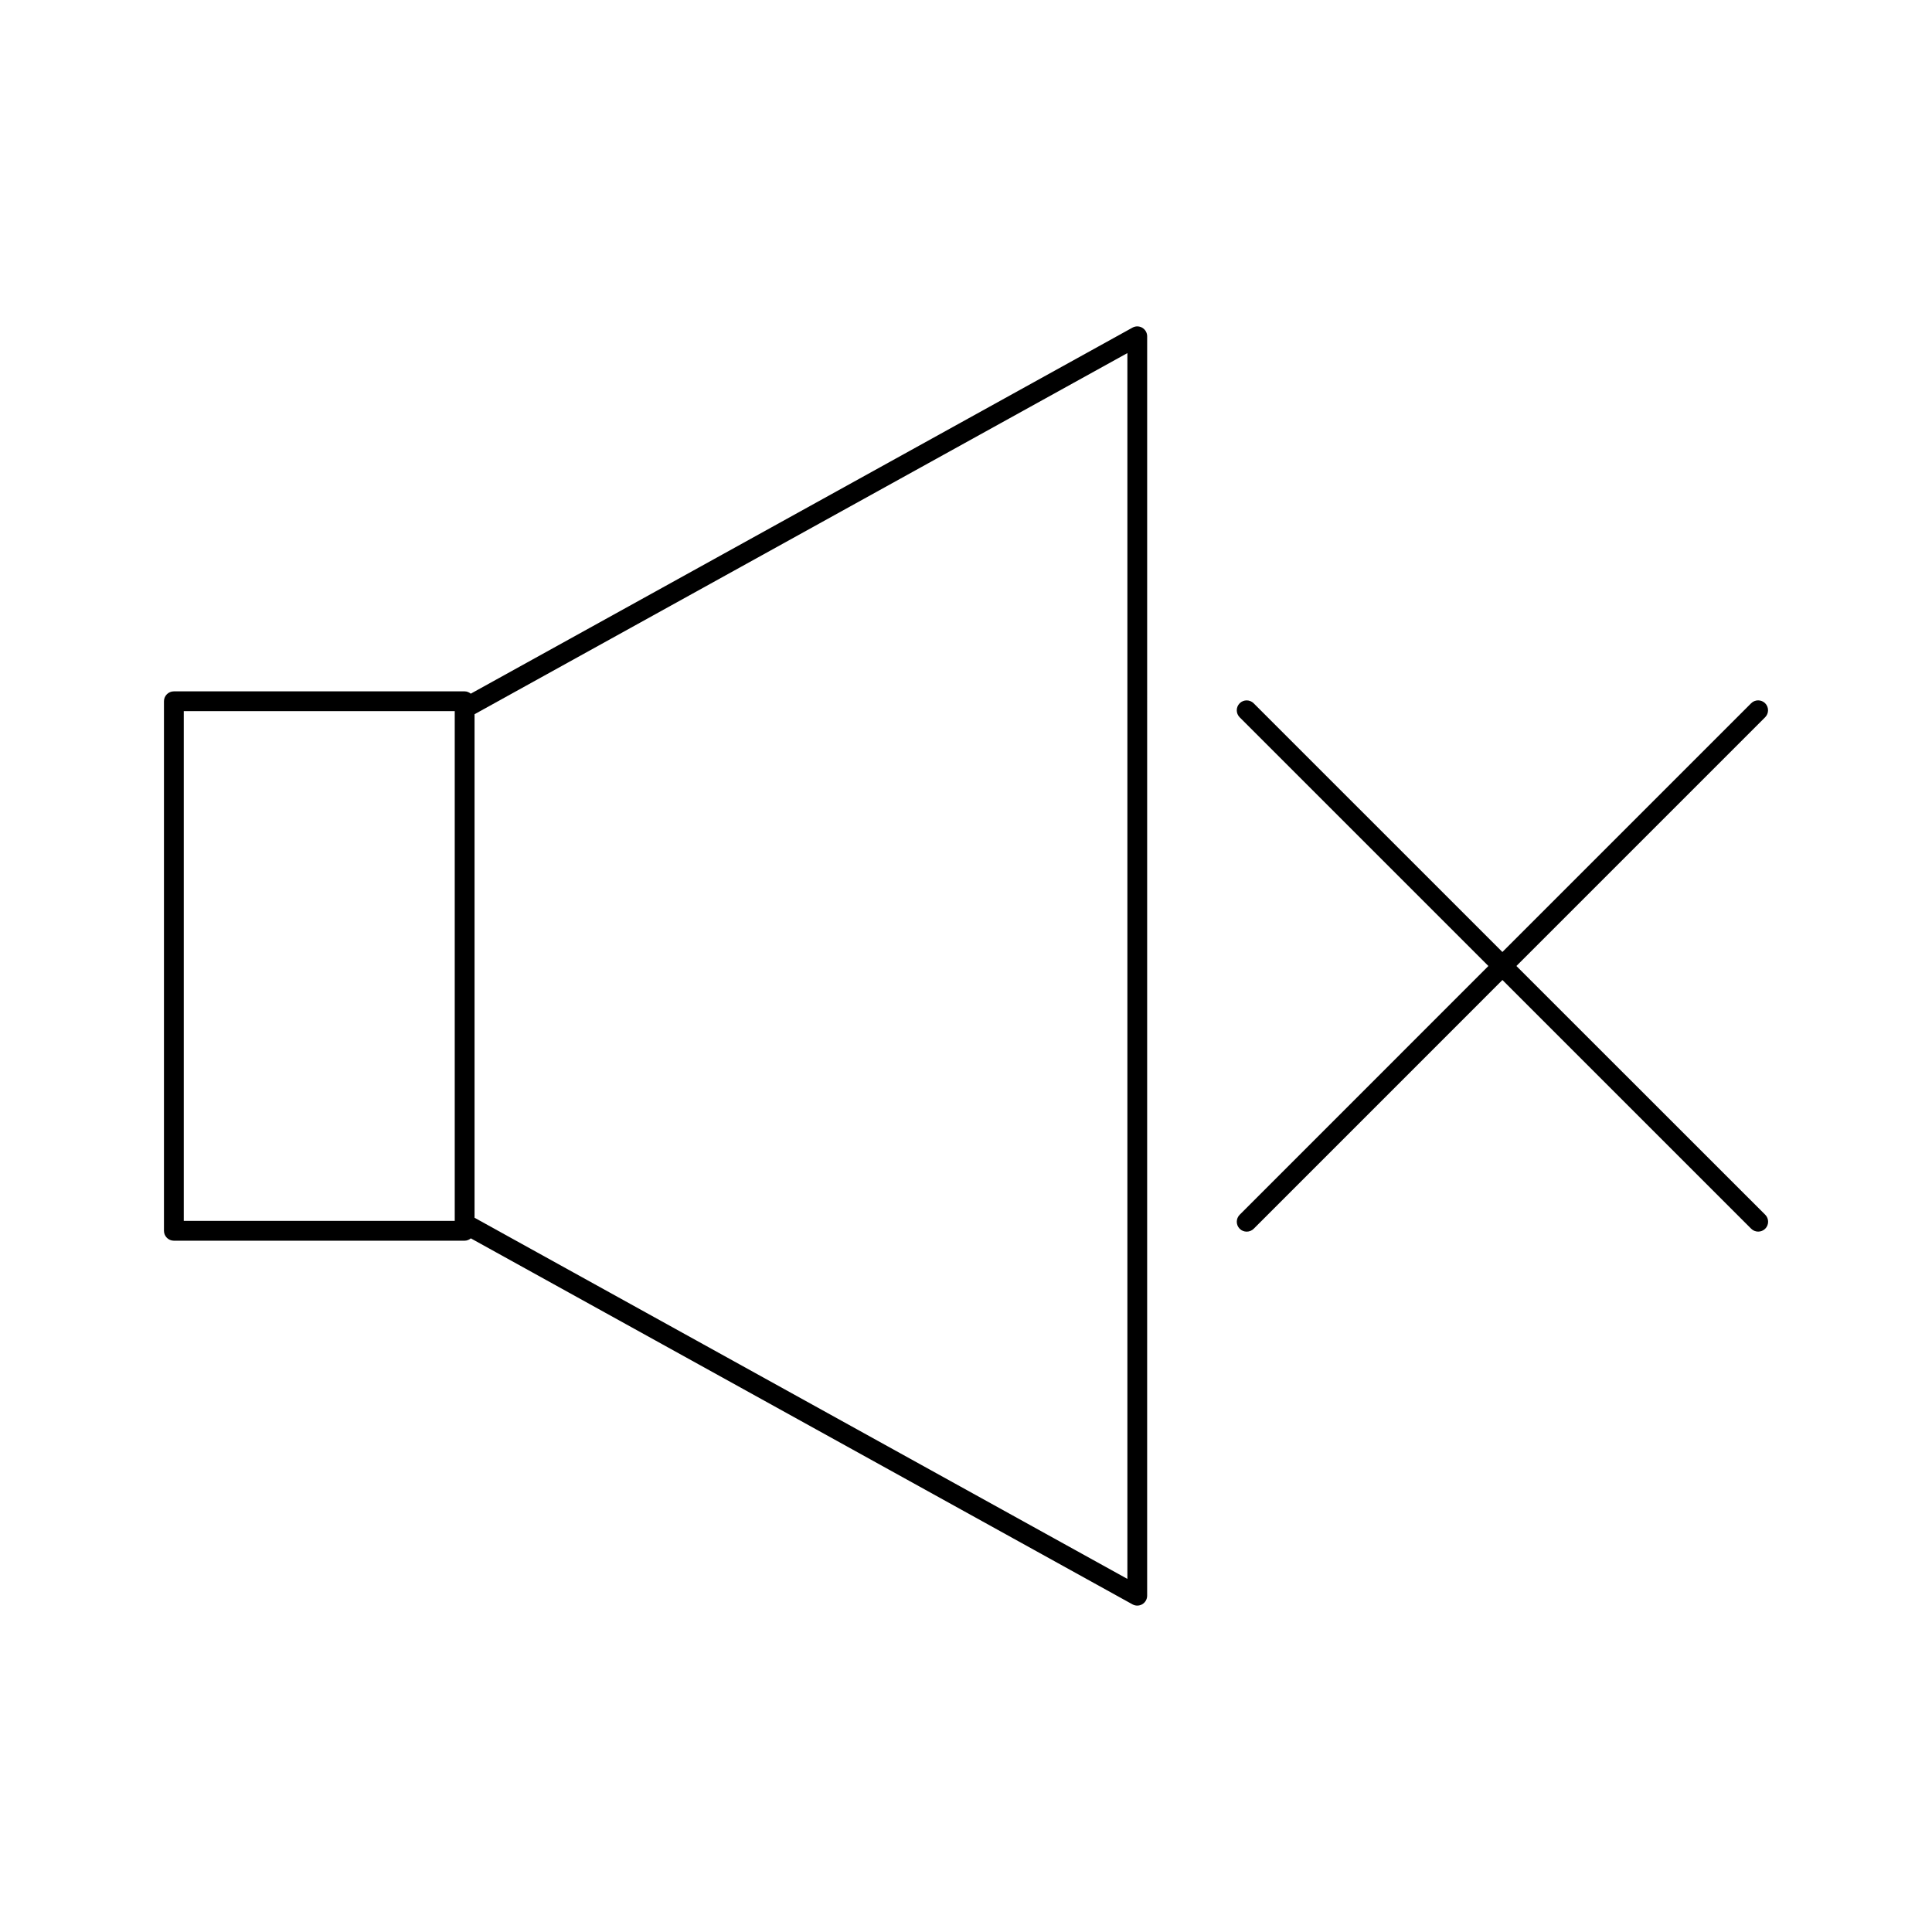 <?xml version="1.0" encoding="UTF-8"?>
<!-- Uploaded to: ICON Repo, www.iconrepo.com, Generator: ICON Repo Mixer Tools -->
<svg fill="#000000" width="800px" height="800px" version="1.1" viewBox="144 144 512 512" xmlns="http://www.w3.org/2000/svg">
 <g>
  <path d="m444.11 230.83-175.35 97c-0.453-0.367-0.996-0.613-1.633-0.613h-77.051c-1.449 0-2.625 1.176-2.625 2.625v140.33c0 1.449 1.176 2.625 2.625 2.625h77.055c0.629 0 1.191-0.25 1.645-0.621l175.34 96.992c0.395 0.219 0.836 0.332 1.27 0.332 0.461 0 0.922-0.121 1.332-0.363 0.797-0.473 1.289-1.332 1.289-2.262l0.004-333.75c0-0.93-0.492-1.789-1.289-2.262-0.805-0.48-1.797-0.484-2.609-0.035zm-179.6 236.71h-71.809v-135.08h71.809zm178.25 94.879-173-95.703v-133.44l173.01-95.703v324.85z"/>
  <path d="m545.86 400 65.922-65.918c1.023-1.023 1.023-2.688 0-3.711-1.023-1.023-2.688-1.023-3.711 0l-65.922 65.918-65.914-65.91c-1.023-1.023-2.688-1.023-3.711 0-1.023 1.023-1.023 2.688 0 3.711l65.918 65.91-65.914 65.922c-1.023 1.023-1.023 2.688 0 3.711 0.516 0.516 1.188 0.766 1.859 0.766 0.672 0 1.344-0.258 1.859-0.766l65.914-65.922 65.922 65.914c0.516 0.516 1.188 0.766 1.859 0.766s1.344-0.258 1.859-0.766c1.023-1.023 1.023-2.688 0-3.711z"/>
 </g>
</svg>